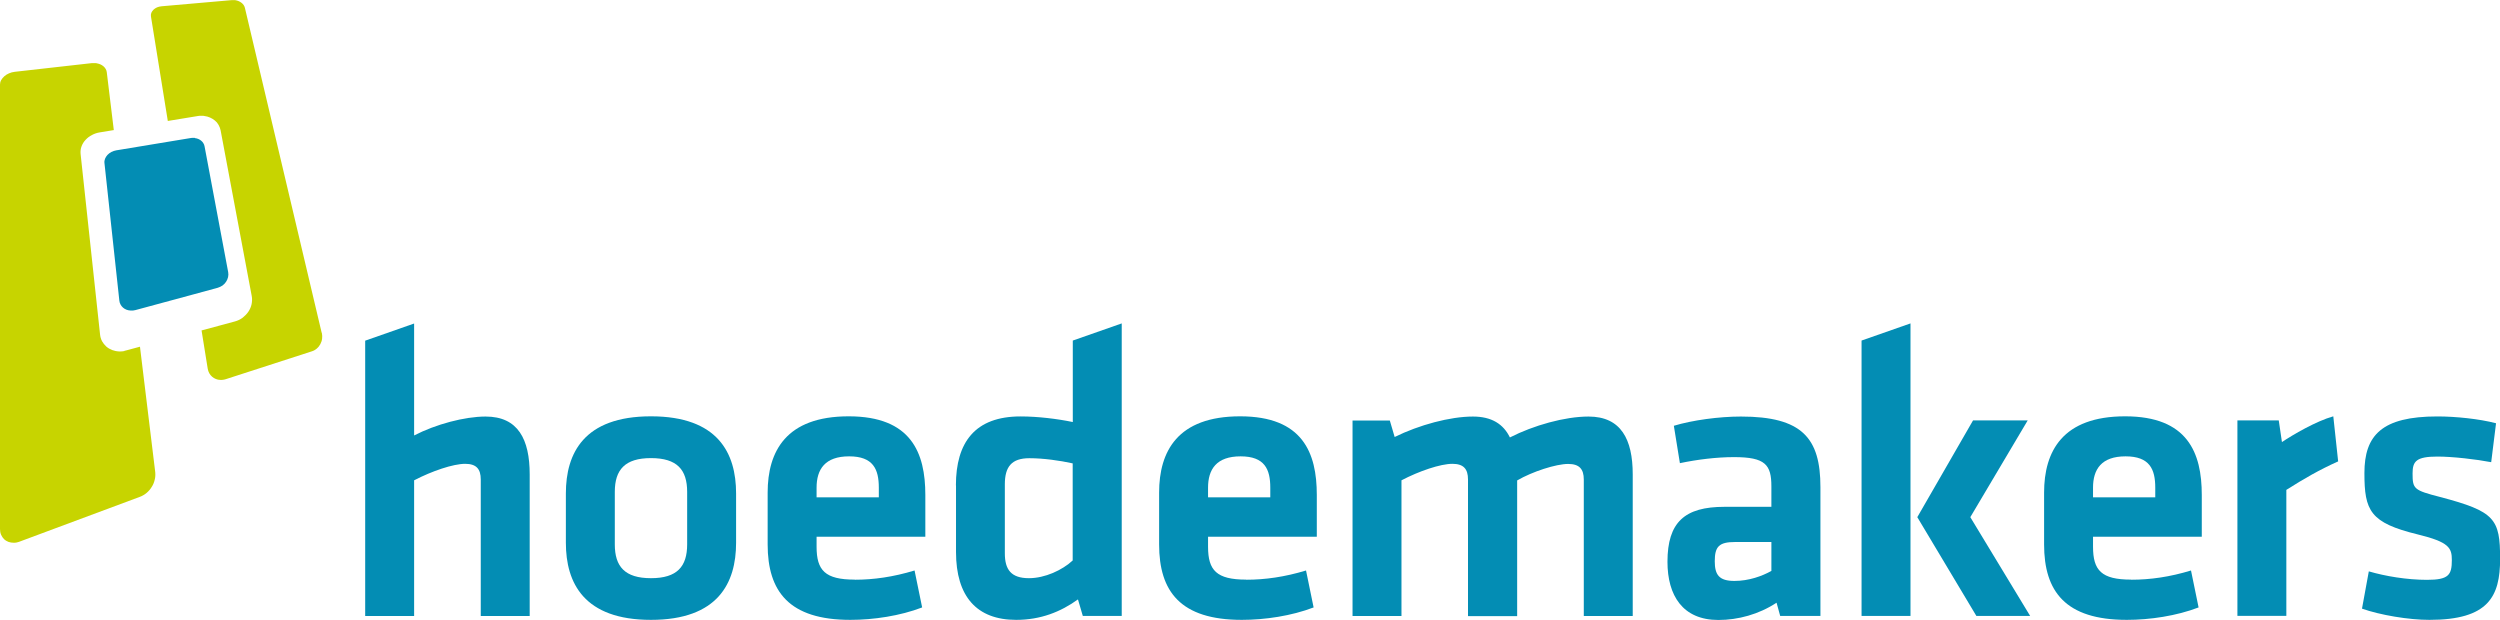 <?xml version="1.0" encoding="UTF-8"?><svg id="Laag_1" xmlns="http://www.w3.org/2000/svg" viewBox="0 0 227.35 56.37"><defs><style>.cls-1{fill:#c7d400;}.cls-1,.cls-2{stroke-width:0px;}.cls-2{fill:#038db4;}</style></defs><path class="cls-2" d="m43.72,56.01v-12.41c0-.95-.4-1.42-1.42-1.42-1.09,0-3.03.66-4.64,1.5v12.34h-4.45v-25.04l4.45-1.56v10.18c1.97-1.02,4.6-1.72,6.5-1.72,2.96,0,4.01,2.08,4.01,5.26v12.88h-4.45Z"/><path class="cls-2" d="m59.2,56.37c-6.1,0-7.74-3.36-7.74-7.01v-4.49c0-3.65,1.64-7.01,7.74-7.01s7.74,3.36,7.74,7.01v4.49c0,3.65-1.64,7.01-7.74,7.01m0-14.71c-2.37,0-3.29,1.06-3.29,3.07v4.78c0,2.01.91,3.07,3.29,3.07s3.29-1.06,3.29-3.07v-4.78c0-2.01-.91-3.07-3.29-3.07"/><path class="cls-2" d="m77.73,52.72c1.71,0,3.5-.25,5.44-.84l.69,3.36c-2.01.77-4.42,1.13-6.53,1.13-5.58,0-7.52-2.59-7.52-6.86v-4.71c0-3.76,1.68-6.94,7.37-6.94s6.97,3.32,6.97,7.15v3.8h-9.89v.91c0,2.15.77,2.99,3.47,2.99m-3.47-7.48h5.66v-.88c0-1.68-.51-2.85-2.7-2.85s-2.96,1.17-2.96,2.85v.88Z"/><path class="cls-2" d="m86.93,44.15c0-3.94,1.75-6.28,5.88-6.28,1.57,0,3.36.22,4.75.51v-7.41l4.45-1.56v26.6h-3.54l-.44-1.5c-1.57,1.13-3.39,1.86-5.62,1.86-3.58,0-5.47-2.12-5.47-6.17v-6.06Zm10.62-2.01c-1.17-.26-2.67-.47-3.94-.47-1.61,0-2.23.77-2.23,2.37v6.28c0,1.46.55,2.26,2.19,2.26,1.46,0,3.03-.73,3.98-1.61v-8.83Z"/><path class="cls-2" d="m113.33,52.72c1.71,0,3.5-.25,5.44-.84l.69,3.36c-2.01.77-4.42,1.13-6.53,1.13-5.59,0-7.52-2.59-7.52-6.86v-4.71c0-3.76,1.68-6.94,7.37-6.94s6.97,3.32,6.97,7.15v3.8h-9.89v.91c0,2.15.77,2.99,3.47,2.99m-3.47-7.48h5.66v-.88c0-1.68-.51-2.85-2.7-2.85s-2.96,1.17-2.96,2.85v.88Z"/><path class="cls-2" d="m133.5,56.01v-12.41c0-.95-.4-1.42-1.42-1.42-1.09,0-3.03.66-4.63,1.5v12.34h-4.45v-17.78h3.39l.44,1.5c2.23-1.1,5.04-1.86,7.12-1.86,1.71,0,2.77.69,3.36,1.9,2.15-1.1,5-1.9,7.15-1.9,2.96,0,4.02,2.08,4.02,5.26v12.88h-4.45v-12.41c0-.95-.4-1.42-1.42-1.42-1.1,0-3.25.69-4.64,1.5v12.34h-4.45Z"/><path class="cls-2" d="m165.54,56.01h-3.65l-.33-1.2c-1.61,1.06-3.5,1.57-5.29,1.57-3.25,0-4.63-2.23-4.63-5.29,0-3.61,1.57-5,5.18-5h4.27v-1.86c0-1.97-.55-2.66-3.39-2.66-1.61,0-3.36.22-4.93.55l-.55-3.4c1.68-.51,4.12-.84,6.1-.84,5.58,0,7.23,1.97,7.23,6.42v11.72Zm-4.45-6.72h-3.29c-1.46,0-1.86.4-1.86,1.75,0,1.24.4,1.79,1.79,1.79,1.31,0,2.52-.44,3.36-.91v-2.63Z"/><path class="cls-2" d="m169.29,56.01v-25.04l4.45-1.56v26.6h-4.45Zm15.11-17.78l-5.22,8.8,5.44,8.98h-4.89l-5.37-8.98,5.07-8.8h4.97Z"/><path class="cls-2" d="m193.81,52.72c1.72,0,3.51-.25,5.44-.84l.69,3.36c-2.01.77-4.42,1.13-6.53,1.13-5.59,0-7.52-2.59-7.52-6.86v-4.71c0-3.76,1.68-6.94,7.37-6.94s6.97,3.32,6.97,7.15v3.8h-9.89v.91c0,2.15.76,2.99,3.47,2.99m-3.47-7.48h5.66v-.88c0-1.68-.51-2.85-2.7-2.85s-2.96,1.17-2.96,2.85v.88Z"/><path class="cls-2" d="m212.63,41.96c-1.72.77-3.1,1.57-4.71,2.59v11.46h-4.45v-17.78h3.76l.29,1.97c.99-.66,3.1-1.9,4.67-2.34l.44,4.09Z"/><path class="cls-2" d="m220.93,56.37c-1.9,0-4.49-.44-6.13-1.02l.62-3.39c1.5.44,3.47.77,5.29.77,1.97,0,2.26-.44,2.26-1.79,0-1.1-.22-1.64-3.1-2.34-4.34-1.06-4.85-2.15-4.85-5.58s1.57-5.15,6.64-5.15c1.64,0,3.8.22,5.33.62l-.44,3.54c-1.35-.26-3.51-.51-4.89-.51-1.94,0-2.26.44-2.26,1.53,0,1.42.11,1.53,2.52,2.15,4.96,1.31,5.44,1.97,5.44,5.62,0,3.43-1.06,5.55-6.42,5.55"/><path class="cls-1" d="m29.25,30.25L22.27.71c-.02-.09-.06-.17-.11-.25-.05-.08-.12-.14-.19-.2-.08-.06-.16-.11-.25-.15-.09-.04-.19-.07-.3-.09-.03,0-.05,0-.08-.01-.03,0-.06,0-.08,0-.03,0-.06,0-.09,0s-.06,0-.08,0l-6.39.56c-.15.01-.29.05-.42.1-.12.05-.23.13-.32.21-.09.09-.15.18-.2.29-.04.11-.05.22-.03.34l1.53,9.49,2.74-.45s.1-.02.15-.02c.05,0,.1,0,.14,0h.15s.1,0,.15.02c.18.02.35.07.51.14.16.07.31.16.44.27.14.11.25.24.33.39.09.15.15.32.19.49l2.83,15.07c.05.24.04.5-.01.75-.05.24-.15.47-.29.68-.14.21-.32.39-.52.55-.21.16-.45.27-.7.34l-3.04.82.56,3.48c.03.15.07.29.14.41.07.12.15.23.26.32.1.09.22.16.35.21.12.05.26.08.41.08.04,0,.07,0,.11,0,.04,0,.08,0,.11-.01.04,0,.08-.01.12-.02s.08-.02.12-.03l7.85-2.54c.17-.05.32-.14.45-.25s.24-.25.32-.4c.08-.15.14-.32.16-.49.02-.17.02-.35-.02-.53"/><path class="cls-1" d="m11.33,31.92c-.06.01-.12.02-.18.03-.05,0-.11.01-.17.01h-.17c-.22-.01-.42-.06-.62-.13-.2-.08-.37-.18-.53-.32-.15-.14-.28-.3-.38-.48-.1-.19-.16-.4-.18-.61l-1.77-16.42c-.02-.23,0-.47.09-.7.08-.22.21-.42.37-.59.16-.17.35-.32.57-.43.22-.12.46-.2.71-.24l1.28-.21-.64-5.27c-.01-.11-.05-.2-.1-.29-.05-.09-.12-.17-.2-.24-.08-.07-.18-.13-.29-.18-.11-.04-.23-.08-.35-.1-.03,0-.07,0-.1-.01-.03,0-.07,0-.1,0s-.07,0-.1,0c-.03,0-.07,0-.11,0l-7.01.79c-.19.02-.37.07-.53.14-.16.07-.31.16-.43.27-.12.11-.22.23-.29.36-.07.13-.1.27-.1.41v40.38c0,.2.03.38.1.54.07.16.16.29.27.4.11.11.25.19.4.25.15.05.32.08.5.08.05,0,.1,0,.15-.01.05,0,.1-.02.15-.03.05-.01.1-.02.15-.04.05-.02.1-.03.16-.06l10.85-4.04c.22-.08.43-.21.61-.36.18-.15.34-.34.46-.54.13-.2.22-.42.27-.65.06-.22.07-.45.05-.68l-1.39-11.42-1.26.34c-.06.01-.12.03-.17.04"/><path class="cls-2" d="m17.72,12.54s-.06,0-.09,0c-.03,0-.06,0-.09,0-.03,0-.06,0-.09,0s-.06,0-.09.01l-1.94.32-4.47.74-.37.06c-.16.03-.32.08-.45.15-.14.07-.26.17-.36.27-.1.11-.17.23-.22.35-.05.13-.07.26-.05.4l1.35,12.48c.01.13.05.26.11.37.06.11.13.2.22.28.09.08.19.14.31.19.12.05.24.07.38.08.04,0,.07,0,.11,0,.04,0,.07,0,.11,0,.04,0,.07-.01.11-.02.04,0,.07-.02.11-.02l.41-.11,4.95-1.34,2.13-.58c.16-.05.31-.12.44-.21.13-.1.24-.21.32-.34.08-.13.15-.27.18-.42.03-.15.04-.3.01-.45l-2.15-11.45c-.02-.1-.05-.19-.11-.28-.05-.08-.11-.16-.19-.22-.08-.07-.17-.12-.26-.16-.09-.04-.2-.07-.31-.08"/></svg>